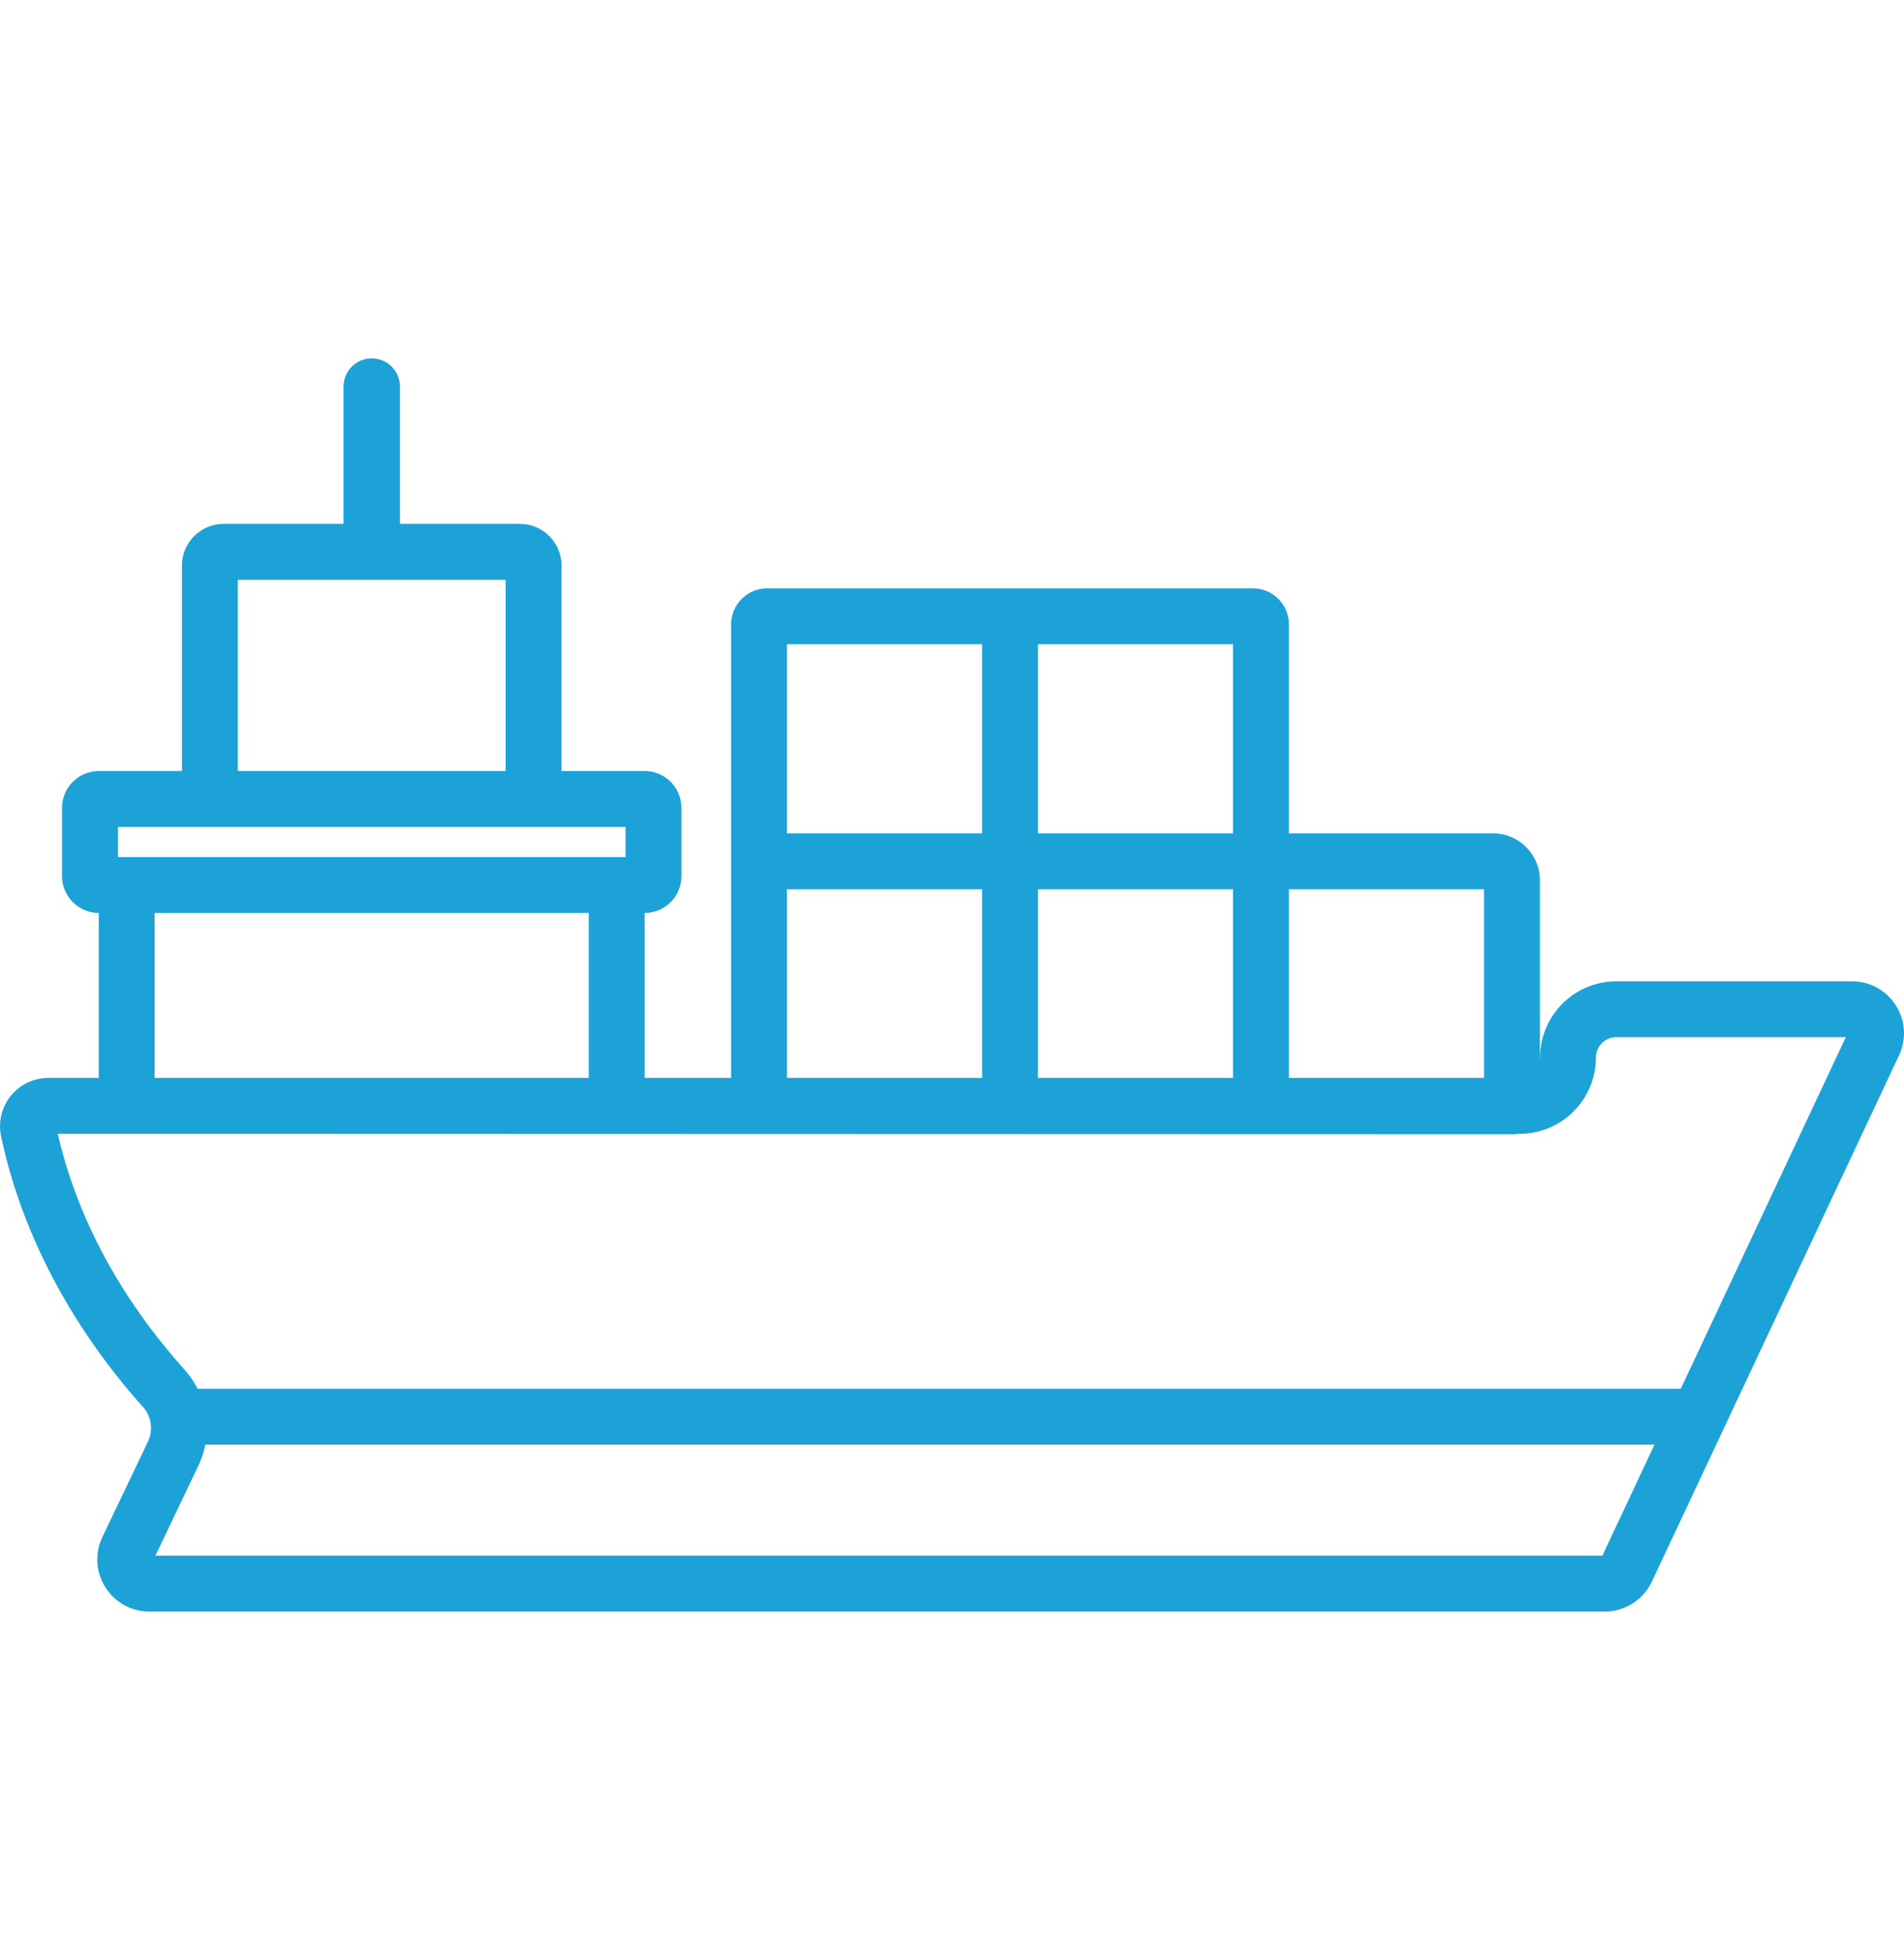 <?xml version="1.0"?>
<svg xmlns="http://www.w3.org/2000/svg" width="40" height="41" viewBox="0 0 40 41" fill="none">
<g clip-path="url(#clip0_56_352)">
<path d="M39.829 21.114C39.731 20.958 39.595 20.83 39.434 20.742C39.273 20.653 39.092 20.607 38.908 20.608H33.955C33.072 20.608 32.354 21.326 32.354 22.209C32.354 22.226 32.352 22.244 32.35 22.26V18.484C32.35 17.942 31.909 17.5 31.366 17.5H27.078V13.113C27.078 12.695 26.738 12.355 26.32 12.355H16.117C15.699 12.355 15.359 12.695 15.359 13.113V22.636H13.544V19.172C13.97 19.171 14.316 18.825 14.316 18.399V16.965C14.316 16.538 13.969 16.191 13.542 16.191H11.797V11.877C11.797 11.394 11.404 11.001 10.921 11.001H8.403V8.118C8.403 7.961 8.34 7.81 8.229 7.699C8.118 7.588 7.967 7.525 7.81 7.525C7.652 7.525 7.501 7.588 7.39 7.699C7.279 7.81 7.217 7.961 7.217 8.118V11.001H4.698C4.215 11.001 3.822 11.394 3.822 11.877V16.191H2.077C1.65 16.191 1.303 16.538 1.303 16.965V18.399C1.303 18.825 1.649 19.171 2.075 19.172V22.636H1.016C0.865 22.636 0.715 22.67 0.579 22.735C0.442 22.8 0.322 22.895 0.227 23.013C0.131 23.13 0.064 23.267 0.028 23.413C-0.007 23.56 -0.009 23.713 0.022 23.861C0.449 25.878 1.481 27.846 3.008 29.552C3.087 29.64 3.14 29.749 3.161 29.866C3.167 29.898 3.171 29.929 3.172 29.96C3.172 29.963 3.173 29.967 3.173 29.97C3.173 30 3.172 30.029 3.169 30.058C3.168 30.064 3.168 30.07 3.167 30.075C3.163 30.102 3.158 30.129 3.151 30.155C3.149 30.162 3.148 30.169 3.146 30.176C3.136 30.209 3.124 30.241 3.109 30.272L2.151 32.277C1.988 32.618 2.011 33.013 2.213 33.332C2.414 33.652 2.76 33.843 3.138 33.843H33.716C34.137 33.843 34.524 33.596 34.703 33.215L39.896 22.162C39.974 21.996 40.01 21.813 39.998 21.629C39.986 21.446 39.928 21.268 39.829 21.114ZM27.078 18.674H31.177V22.636H27.078V18.674ZM21.805 13.529H25.904V17.5H21.805V13.529ZM21.805 18.674H25.904V22.636H21.805V18.674ZM16.533 13.529H20.632V17.5H16.533V13.529ZM16.533 18.674H20.632V22.636H16.533V18.674ZM4.996 12.175H10.623V16.191H4.996V12.175ZM2.477 17.365H13.142V17.999H3.505C3.349 17.999 3.2 18.06 3.09 18.171C2.98 18.28 2.918 18.43 2.918 18.585C2.918 18.741 2.98 18.89 3.09 19C3.2 19.11 3.349 19.172 3.505 19.172H12.37V22.636H3.249V19.172H3.745C3.901 19.172 4.05 19.11 4.16 19C4.27 18.89 4.332 18.741 4.332 18.585C4.332 18.43 4.27 18.28 4.16 18.171C4.05 18.06 3.901 17.999 3.745 17.999H2.477V17.365ZM35.31 29.164H25.492C25.415 29.164 25.339 29.179 25.267 29.209C25.196 29.238 25.131 29.282 25.077 29.336C25.023 29.391 24.979 29.455 24.95 29.526C24.92 29.598 24.905 29.674 24.905 29.751C24.905 29.828 24.92 29.904 24.95 29.976C24.979 30.047 25.023 30.112 25.077 30.166C25.131 30.221 25.196 30.264 25.267 30.293C25.339 30.323 25.415 30.338 25.492 30.338H34.758L33.663 32.669H3.265L4.168 30.778C4.187 30.739 4.204 30.699 4.219 30.659C4.224 30.647 4.228 30.634 4.233 30.622C4.243 30.594 4.253 30.567 4.262 30.539C4.267 30.523 4.271 30.508 4.276 30.492C4.288 30.45 4.299 30.407 4.308 30.364C4.31 30.355 4.312 30.347 4.314 30.338H26.732C26.888 30.338 27.037 30.276 27.147 30.166C27.257 30.056 27.319 29.907 27.319 29.751C27.319 29.596 27.257 29.446 27.147 29.336C27.037 29.226 26.888 29.164 26.732 29.164H4.151C4.079 29.021 3.989 28.888 3.882 28.769C2.521 27.249 1.624 25.581 1.213 23.81L31.763 23.819C31.796 23.819 31.895 23.815 31.926 23.81C32.809 23.81 33.527 23.092 33.527 22.209C33.528 22.095 33.573 21.987 33.653 21.907C33.733 21.826 33.842 21.781 33.955 21.781H38.778L35.31 29.164Z" fill="#1DA2D8"/>
</g>
<defs>
<clipPath id="clip0_56_352">
<rect width="40" height="40" fill="white" transform="translate(0 0.684)"/>
</clipPath>
</defs>
</svg>
